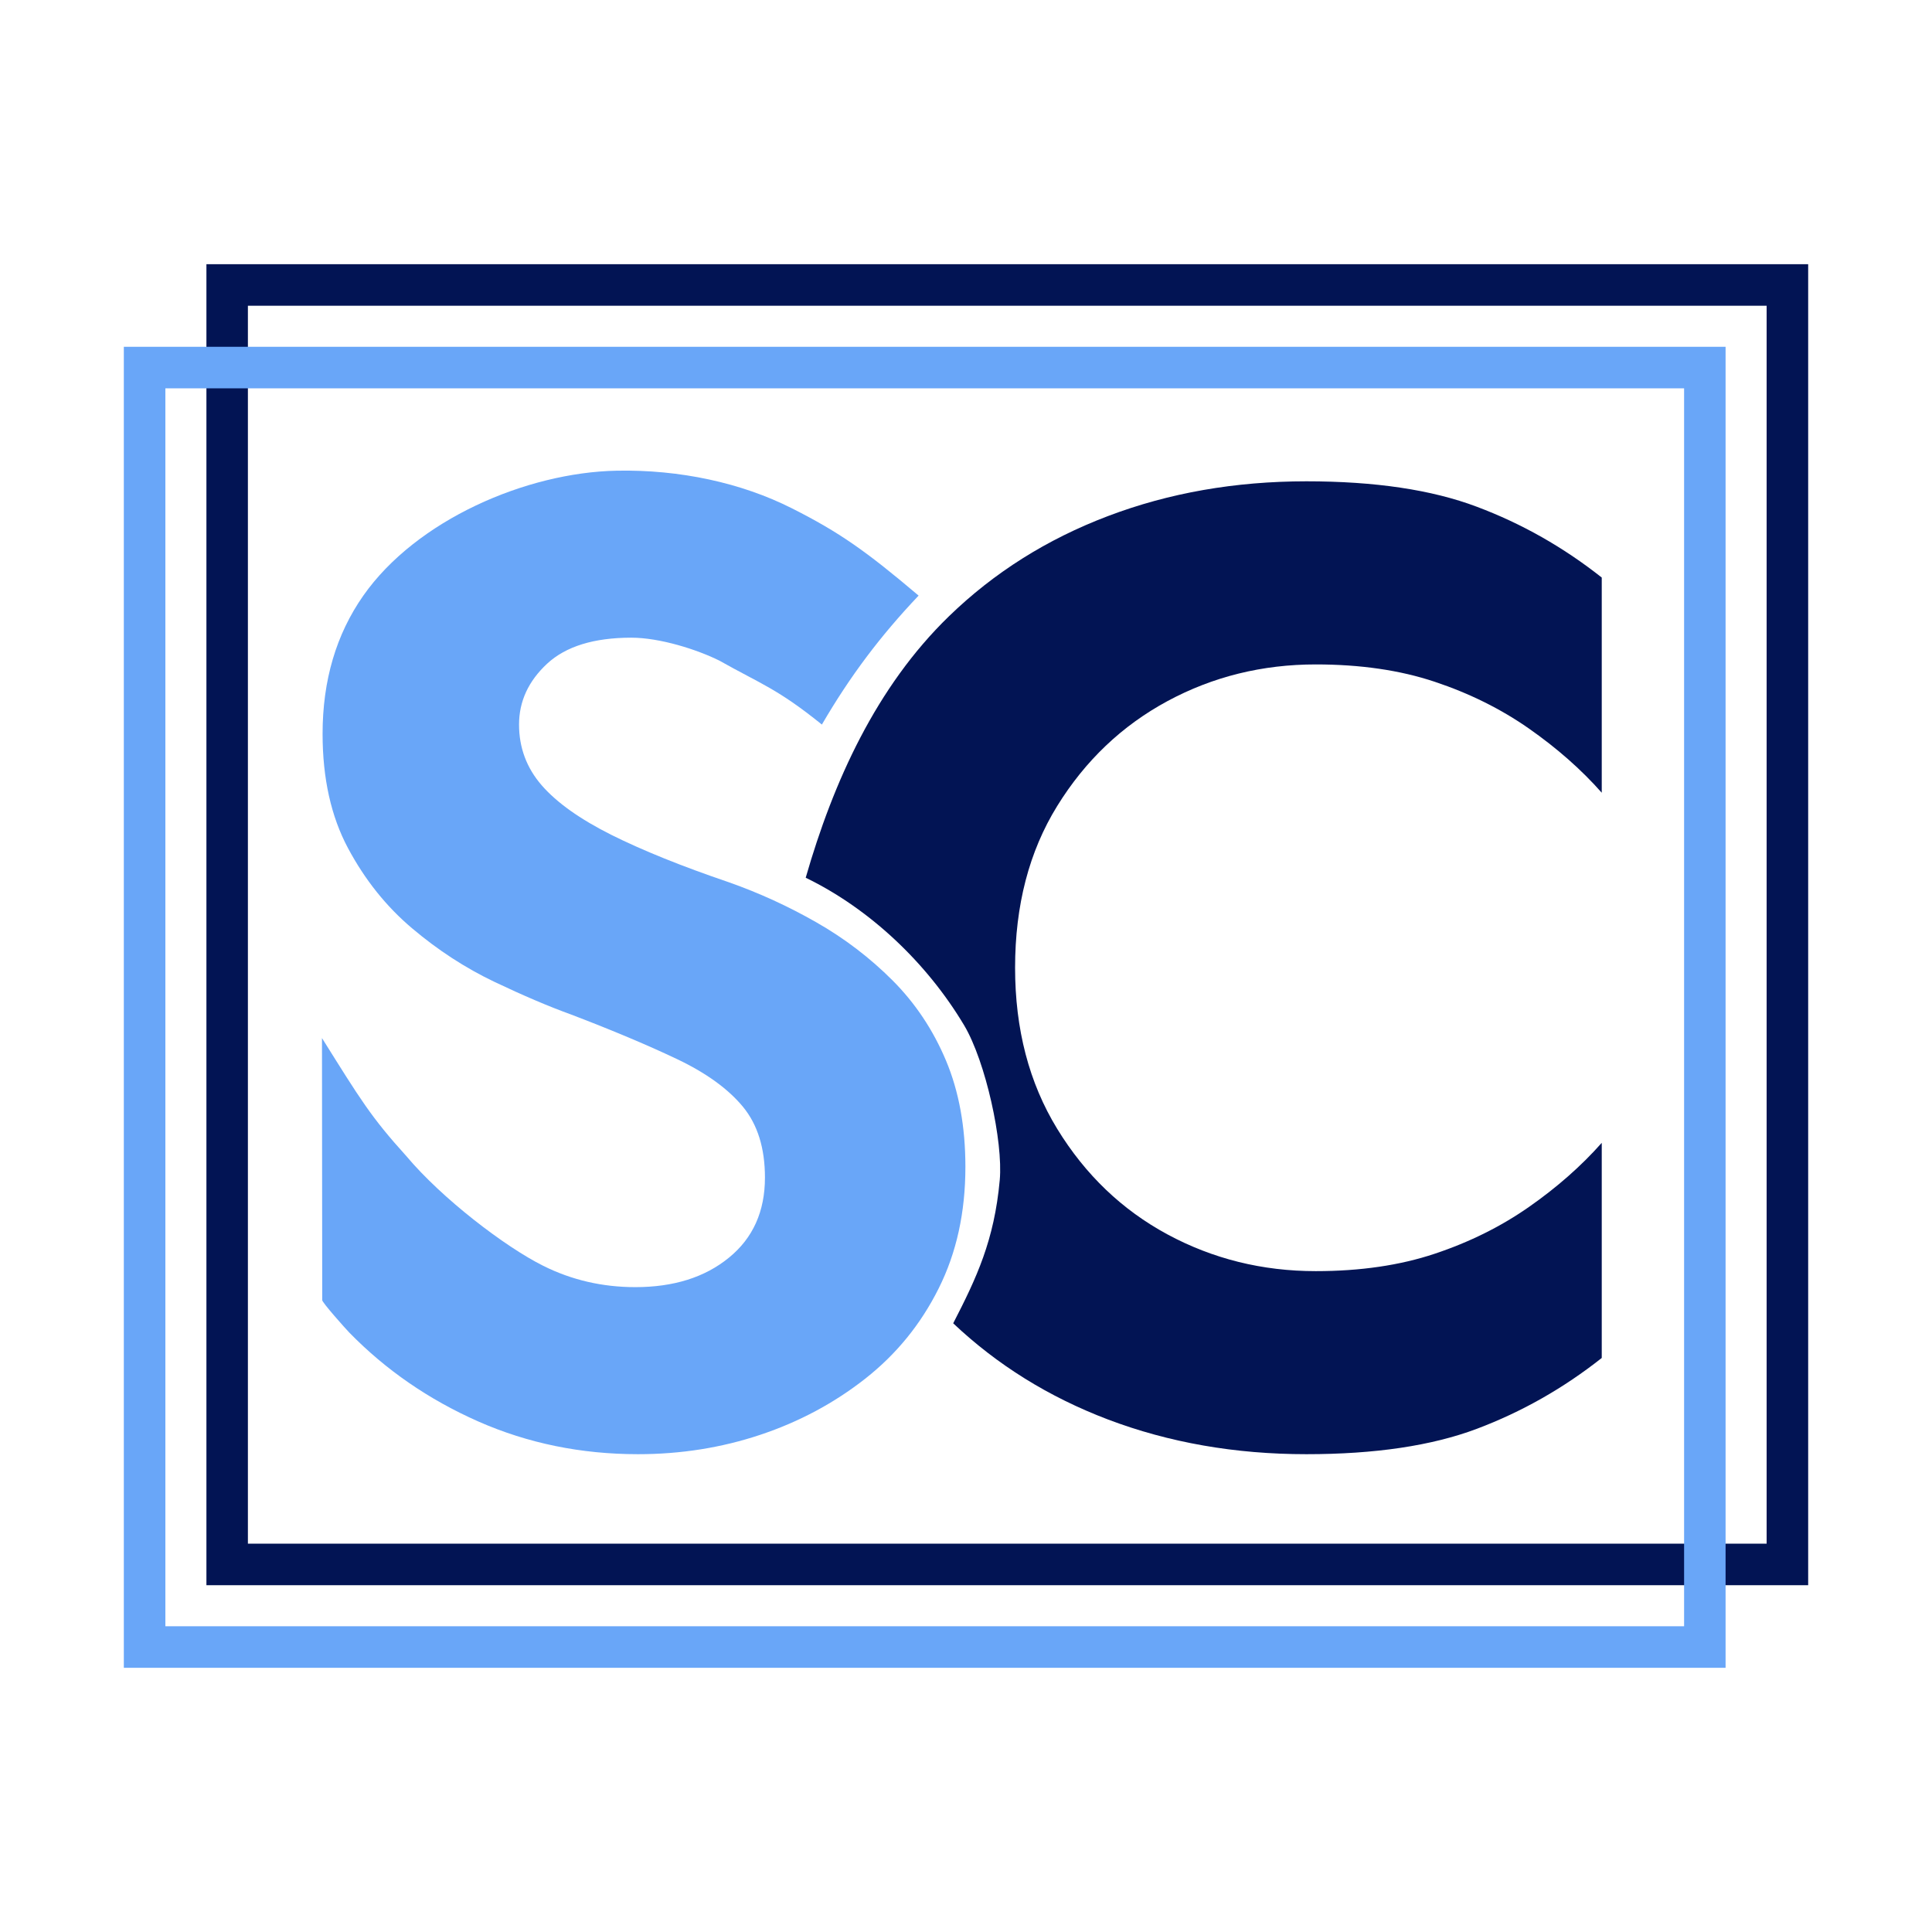 <?xml version="1.0" encoding="UTF-8"?> <svg xmlns="http://www.w3.org/2000/svg" width="32" height="32" viewBox="0 0 32 32" fill="none"><path fill-rule="evenodd" clip-rule="evenodd" d="M3.419 4.376H29.949V26.256H3.419V4.376ZM4.106 5.064V25.568H29.261V5.064H4.106Z" fill="#021454"></path><path fill-rule="evenodd" clip-rule="evenodd" d="M2.051 5.744H28.581V27.624H2.051V5.744ZM2.739 6.432V26.936H27.894V6.432H2.739Z" fill="#69A6F8"></path><path d="M16.813 16.029C16.813 14.996 17.045 14.103 17.51 13.351C17.975 12.598 18.584 12.019 19.336 11.613C20.089 11.207 20.908 11.005 21.793 11.005C22.531 11.005 23.188 11.1 23.763 11.292C24.339 11.484 24.859 11.742 25.324 12.067C25.788 12.392 26.191 12.746 26.53 13.13V9.566C25.895 9.064 25.206 8.673 24.46 8.393C23.715 8.112 22.774 7.972 21.638 7.972C20.458 7.972 19.362 8.164 18.351 8.548C17.34 8.931 16.462 9.485 15.717 10.208C14.514 11.375 13.803 12.945 13.345 14.538C14.398 15.048 15.348 15.941 15.969 16.982C16.327 17.584 16.616 18.91 16.559 19.545C16.468 20.547 16.174 21.168 15.788 21.918C16.518 22.608 17.372 23.139 18.351 23.511C19.362 23.894 20.458 24.086 21.638 24.086C22.774 24.086 23.715 23.946 24.46 23.666C25.206 23.385 25.895 22.994 26.53 22.492V18.929C26.191 19.312 25.788 19.667 25.324 19.991C24.859 20.316 24.339 20.574 23.763 20.766C23.188 20.958 22.531 21.054 21.793 21.054C20.908 21.054 20.089 20.851 19.336 20.445C18.584 20.039 17.975 19.456 17.51 18.696C17.045 17.936 16.813 17.047 16.813 16.029Z" fill="#021454"></path><path d="M5.333 17.194L5.337 21.533C5.326 21.562 5.725 22.01 5.786 22.072C6.391 22.692 7.103 23.182 7.922 23.544C8.741 23.905 9.623 24.086 10.567 24.086C11.275 24.086 11.951 23.979 12.592 23.765C13.234 23.551 13.814 23.241 14.33 22.836C14.847 22.43 15.252 21.932 15.547 21.341C15.843 20.751 15.99 20.08 15.99 19.327C15.99 18.663 15.883 18.077 15.669 17.567C15.455 17.058 15.16 16.616 14.784 16.239C14.408 15.863 13.987 15.542 13.522 15.277C13.057 15.011 12.574 14.79 12.072 14.613C11.29 14.347 10.641 14.085 10.124 13.827C9.608 13.568 9.224 13.296 8.973 13.008C8.723 12.72 8.597 12.384 8.597 12.001C8.597 11.617 8.752 11.281 9.062 10.993C9.372 10.706 9.837 10.562 10.457 10.562C10.929 10.562 11.546 10.758 11.915 10.942C12.611 11.334 12.874 11.405 13.613 12.001C14.08 11.199 14.579 10.536 15.215 9.865C14.347 9.13 13.905 8.817 13.116 8.419C12.277 7.995 11.255 7.776 10.217 7.796C8.715 7.825 6.896 8.613 6.018 9.865C5.568 10.507 5.343 11.27 5.343 12.155C5.343 12.893 5.484 13.524 5.764 14.048C6.044 14.572 6.398 15.015 6.826 15.376C7.254 15.738 7.708 16.033 8.188 16.262C8.667 16.49 9.092 16.671 9.46 16.804C10.154 17.069 10.741 17.317 11.22 17.545C11.7 17.774 12.061 18.036 12.305 18.331C12.548 18.626 12.67 19.017 12.67 19.504C12.67 20.065 12.471 20.508 12.072 20.832C11.674 21.157 11.157 21.319 10.523 21.319C9.977 21.319 9.468 21.201 8.996 20.965C8.366 20.651 7.319 19.851 6.729 19.147C6.142 18.499 5.971 18.212 5.333 17.194Z" fill="#69A6F8"></path></svg> 